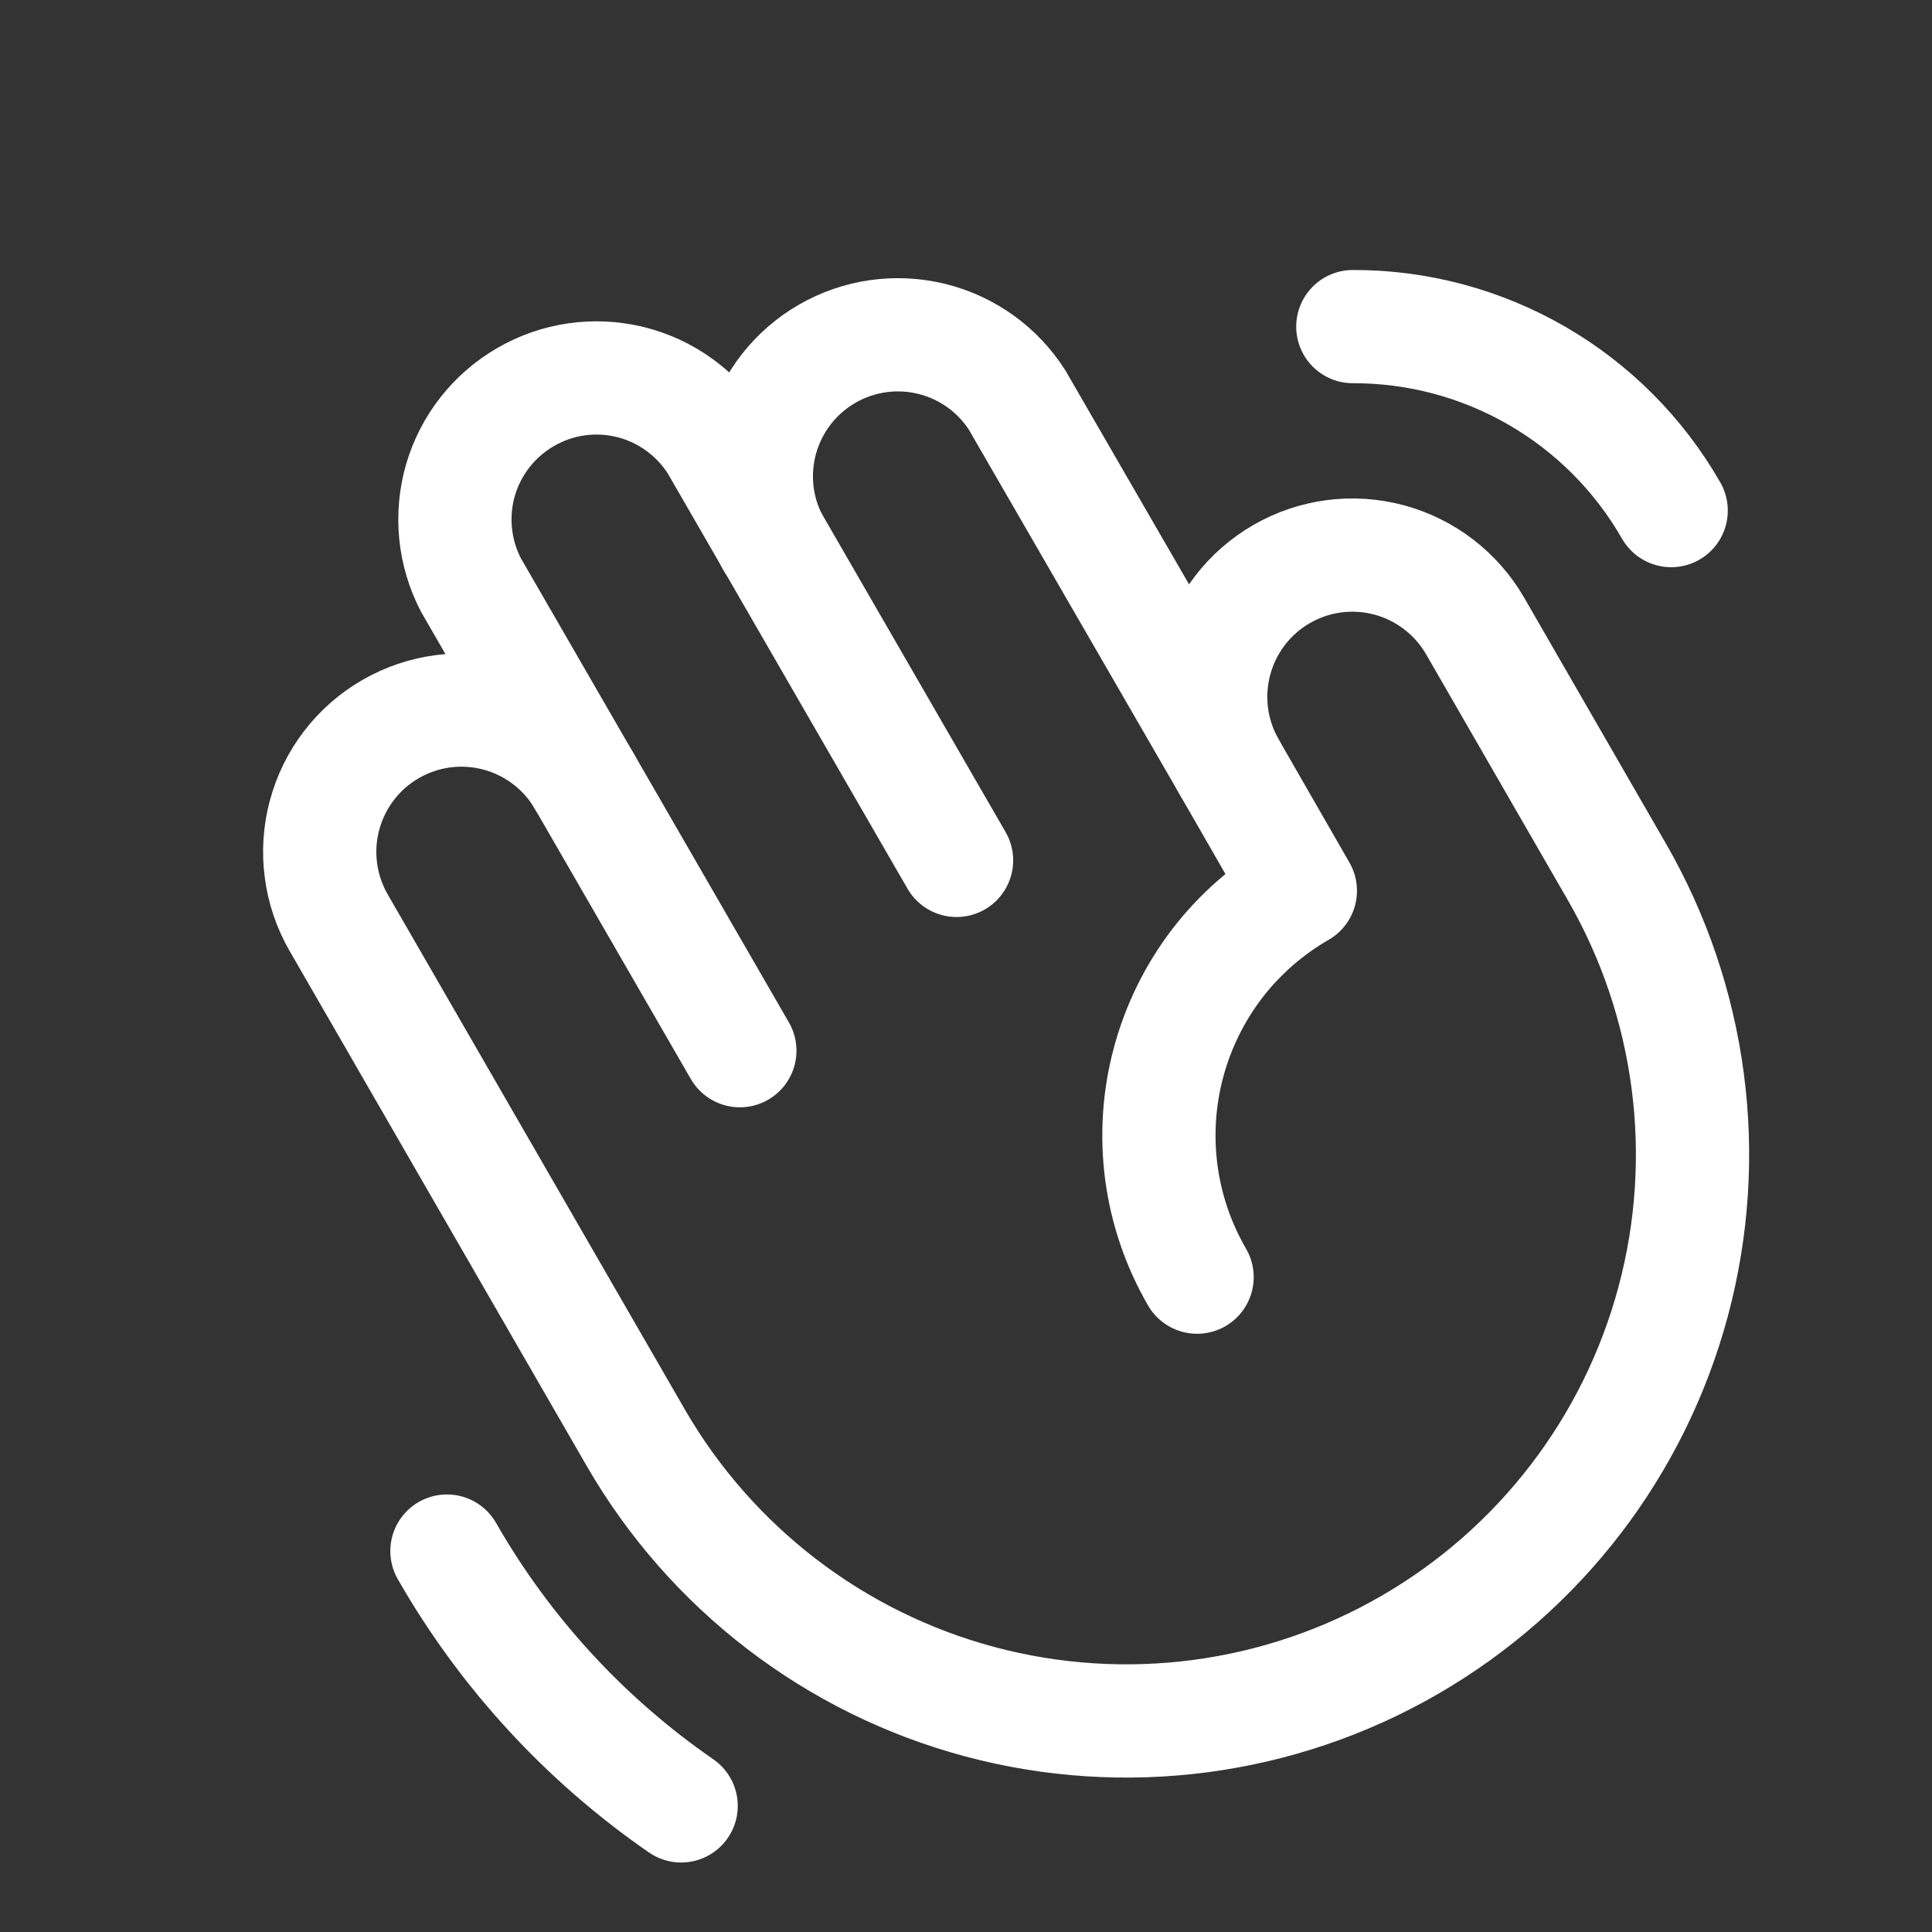 <svg width="18" height="18" viewBox="0 0 18 18" fill="none" xmlns="http://www.w3.org/2000/svg">
<rect x="0" y="0" width="18" height="18" fill="#333333" stroke="none"/>
<g clip-path="url(#clip0_15804_7337)">
<path d="M7.197 5.049C7.039 4.748 7.004 4.397 7.099 4.07C7.194 3.744 7.411 3.466 7.706 3.296C8 3.126 8.349 3.076 8.679 3.157C9.01 3.238 9.296 3.443 9.478 3.73L11.456 7.152" stroke="white" stroke-width="1.055" stroke-linecap="round" stroke-linejoin="round"/>
<path d="M5.443 7.278L4.388 5.451C4.231 5.15 4.196 4.799 4.29 4.473C4.385 4.146 4.603 3.869 4.897 3.699C5.191 3.528 5.54 3.478 5.871 3.559C6.201 3.64 6.487 3.846 6.67 4.133L8.912 8.016" stroke="white" stroke-width="1.055" stroke-linecap="round" stroke-linejoin="round"/>
<path d="M11.153 11.899C10.979 11.599 10.866 11.269 10.82 10.925C10.775 10.582 10.797 10.233 10.887 9.899C10.976 9.565 11.131 9.251 11.341 8.976C11.552 8.702 11.815 8.472 12.115 8.299L11.456 7.152C11.281 6.848 11.234 6.488 11.325 6.15C11.416 5.811 11.637 5.523 11.941 5.348C12.244 5.173 12.604 5.126 12.943 5.217C13.281 5.308 13.569 5.53 13.744 5.833L15.063 8.121C15.762 9.333 15.951 10.773 15.589 12.124C15.227 13.476 14.342 14.628 13.131 15.327C11.919 16.027 10.479 16.216 9.127 15.854C7.776 15.492 6.624 14.607 5.924 13.396L3.155 8.596C3.068 8.445 3.012 8.279 2.99 8.108C2.967 7.936 2.979 7.761 3.024 7.594C3.115 7.255 3.336 6.967 3.64 6.792C3.943 6.617 4.303 6.57 4.642 6.661C4.98 6.752 5.268 6.973 5.443 7.277L6.893 9.789" stroke="white" stroke-width="1.055" stroke-linecap="round" stroke-linejoin="round"/>
<path d="M6.346 16.825C5.451 16.207 4.705 15.396 4.164 14.451" stroke="white" stroke-width="1.055" stroke-linecap="round" stroke-linejoin="round"/>
<path d="M12.604 3.043C13.205 3.041 13.797 3.199 14.318 3.5C14.839 3.801 15.271 4.235 15.57 4.757" stroke="white" stroke-width="1.055" stroke-linecap="round" stroke-linejoin="round"/>
</g>
<defs>
<clipPath id="clip0_15804_7337">
<rect width="16.879" height="16.879" fill="white" transform="translate(1 1)"/>
</clipPath>
</defs>
</svg>
